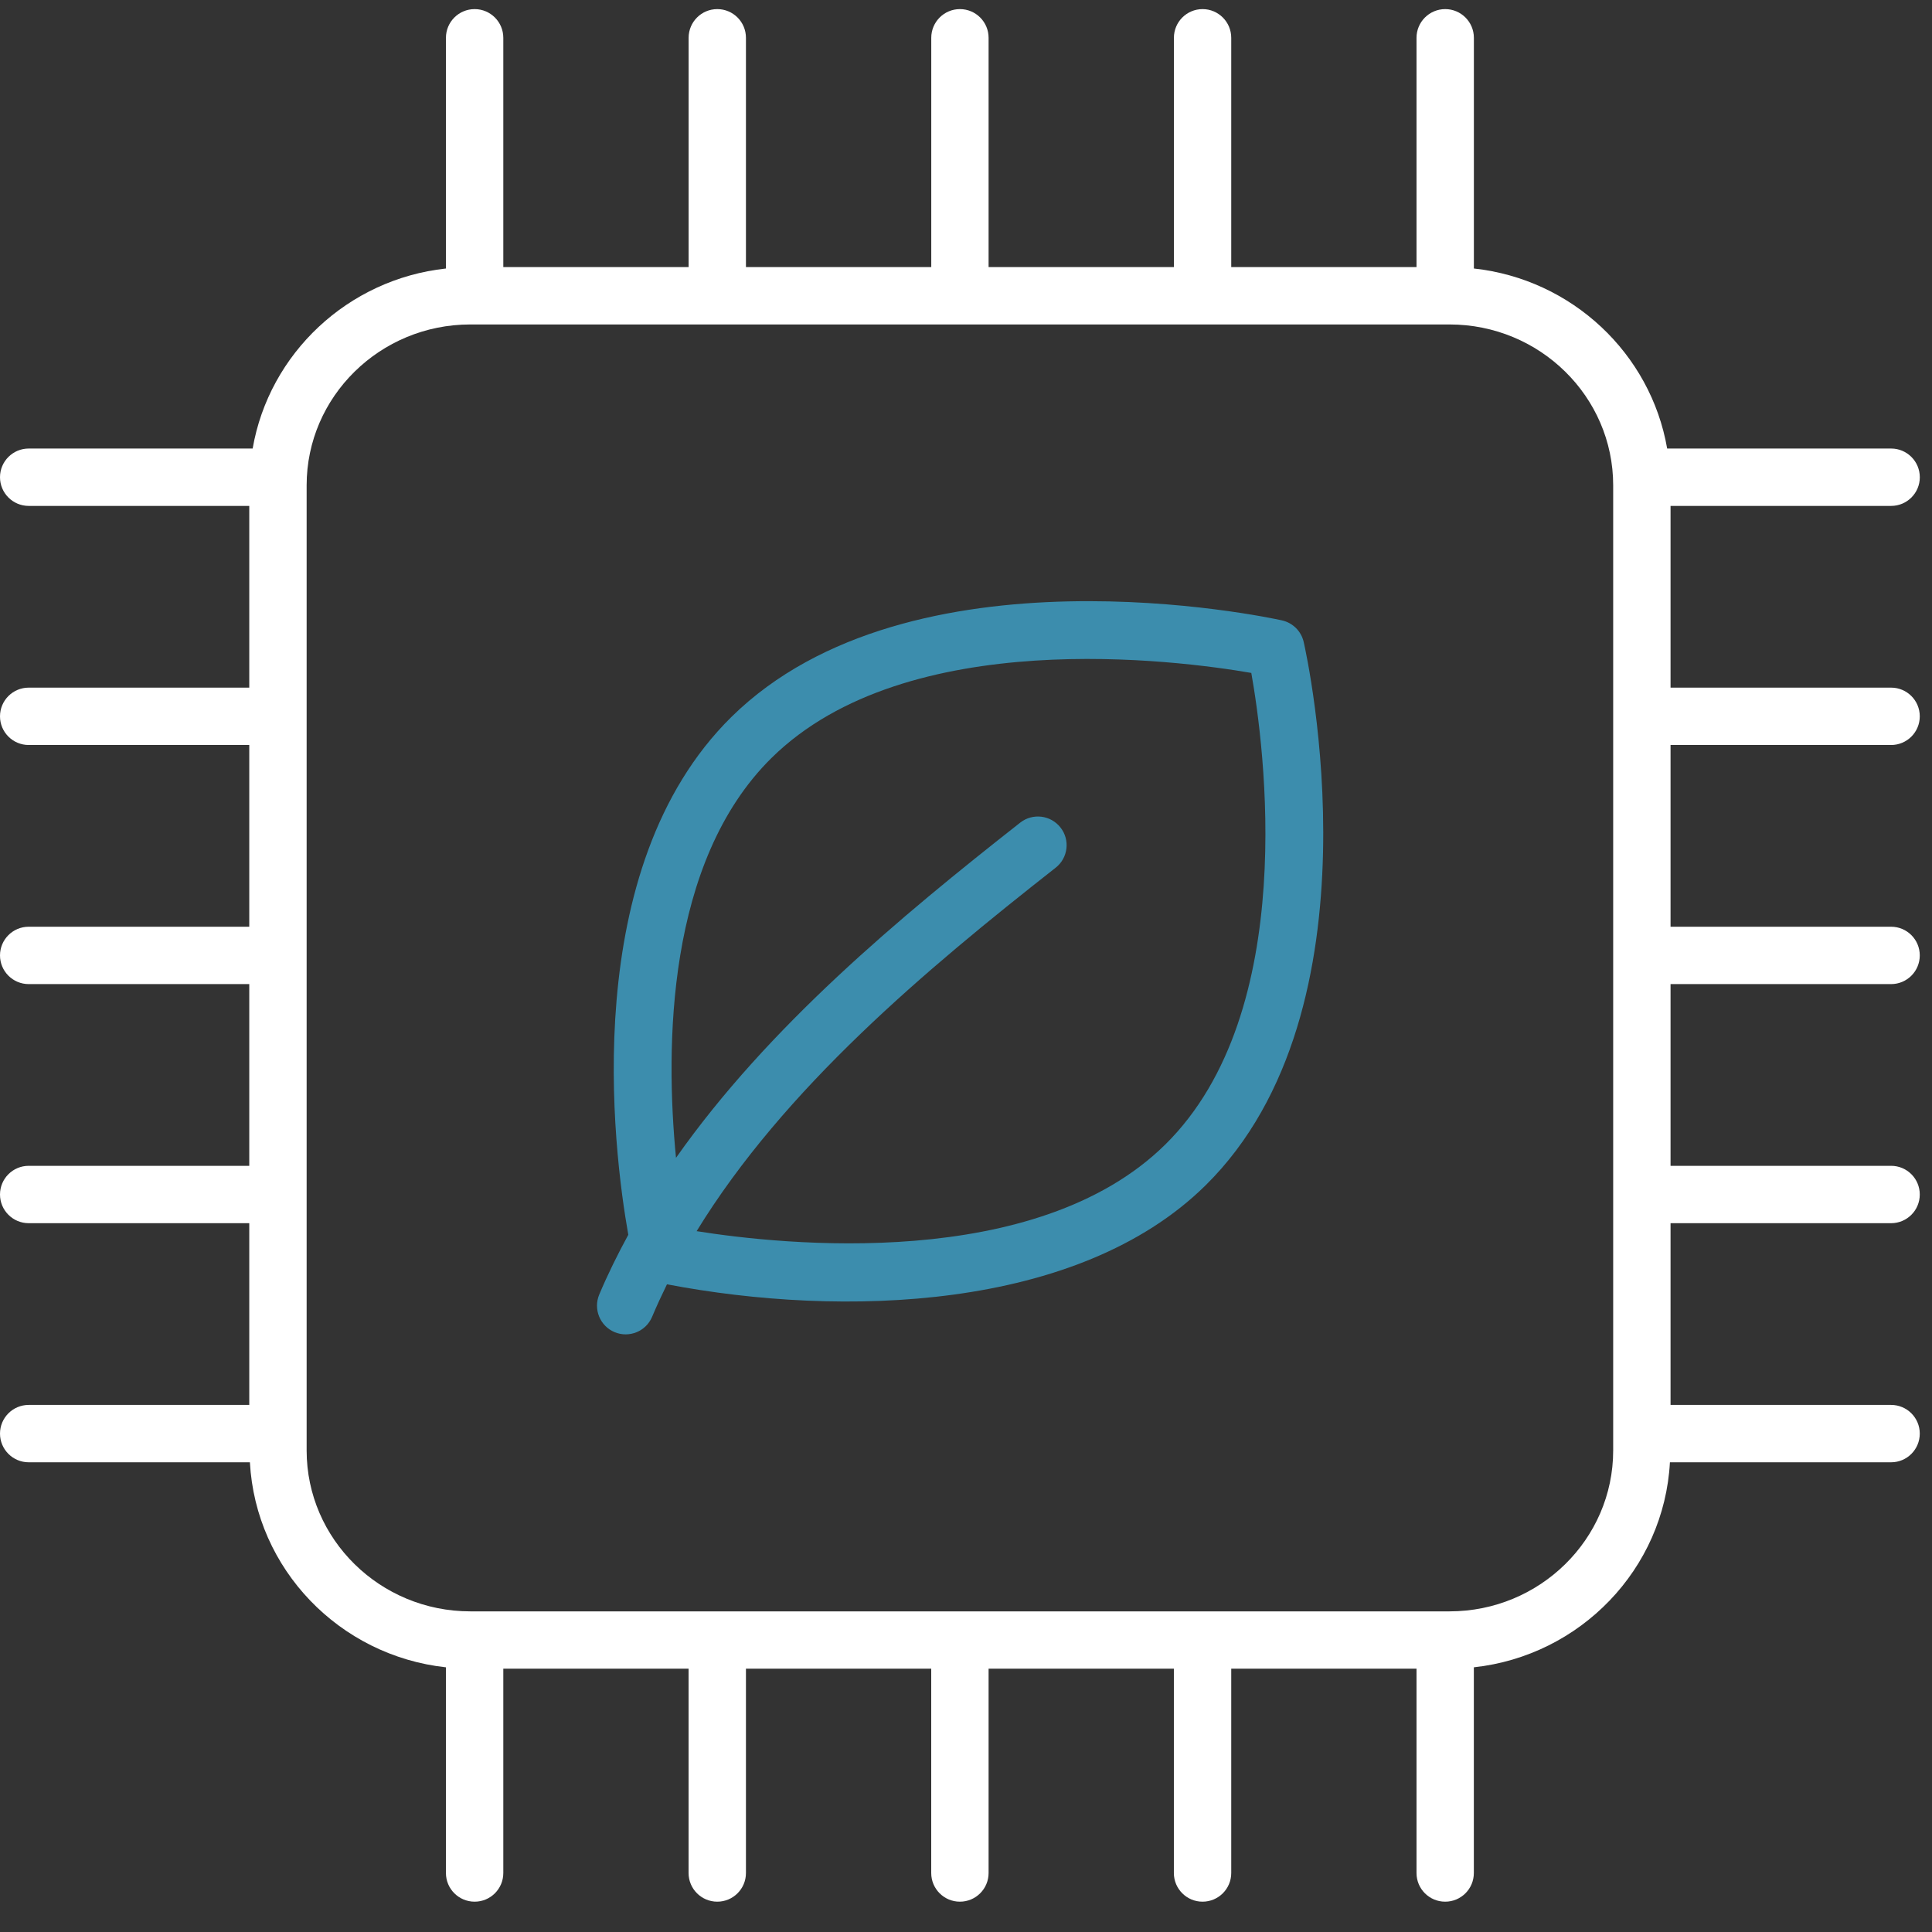 <svg width="49" height="49" viewBox="0 0 49 49" fill="none" xmlns="http://www.w3.org/2000/svg">
<rect x="0" y="0" width="49" height="49" fill="#333333" stroke="none"/>
<path d="M47.964 12.831C48.365 12.831 48.691 12.505 48.691 12.104C48.691 11.702 48.365 11.376 47.964 11.376H42.283C41.866 8.965 39.869 7.08 37.381 6.81V0.959C37.381 0.557 37.055 0.231 36.654 0.231C36.252 0.231 35.926 0.557 35.926 0.959V6.774H31.227V0.959C31.227 0.557 30.901 0.231 30.5 0.231C30.098 0.231 29.773 0.557 29.773 0.959V6.774H25.073V0.959C25.073 0.557 24.748 0.231 24.346 0.231C23.944 0.231 23.619 0.557 23.619 0.959V6.774H18.919V0.959C18.919 0.557 18.594 0.231 18.192 0.231C17.79 0.231 17.465 0.557 17.465 0.959V6.774H12.765V0.959C12.765 0.557 12.439 0.231 12.038 0.231C11.636 0.231 11.31 0.557 11.31 0.959V6.81C8.823 7.08 6.825 8.965 6.408 11.376H0.728C0.326 11.376 0 11.702 0 12.103C0 12.505 0.326 12.831 0.728 12.831H6.322V17.44H0.728C0.326 17.44 0 17.766 0 18.168C0 18.569 0.326 18.895 0.728 18.895H6.322V23.504H0.728C0.326 23.504 0 23.83 0 24.231C0 24.633 0.326 24.959 0.728 24.959H6.322V29.568H0.728C0.326 29.568 0 29.894 0 30.295C0 30.697 0.326 31.023 0.728 31.023H6.322V35.632H0.728C0.326 35.632 0 35.958 0 36.359C0 36.761 0.326 37.087 0.728 37.087H6.338C6.485 39.796 8.609 41.993 11.31 42.287V47.504C11.31 47.906 11.636 48.231 12.038 48.231C12.439 48.231 12.765 47.906 12.765 47.504V42.322H17.464V47.504C17.464 47.906 17.79 48.231 18.192 48.231C18.593 48.231 18.919 47.906 18.919 47.504V42.322H23.618V47.504C23.618 47.906 23.944 48.231 24.345 48.231C24.747 48.231 25.073 47.906 25.073 47.504V42.322H29.772V47.504C29.772 47.906 30.098 48.231 30.499 48.231C30.901 48.231 31.227 47.906 31.227 47.504V42.322H35.926V47.504C35.926 47.906 36.251 48.231 36.653 48.231C37.055 48.231 37.38 47.906 37.38 47.504V42.287C40.082 41.993 42.206 39.796 42.353 37.087H47.963C48.365 37.087 48.69 36.761 48.69 36.359C48.69 35.958 48.365 35.632 47.963 35.632H42.369V31.023H47.963C48.365 31.023 48.69 30.697 48.69 30.295C48.69 29.894 48.365 29.568 47.963 29.568H42.369V24.959H47.963C48.365 24.959 48.69 24.633 48.69 24.231C48.69 23.83 48.365 23.504 47.963 23.504H42.369V18.895H47.963C48.365 18.895 48.69 18.569 48.69 18.168C48.69 17.766 48.365 17.44 47.963 17.44H42.369V12.831L47.964 12.831ZM40.914 36.788C40.914 39.038 39.052 40.868 36.763 40.868H11.928C9.639 40.868 7.777 39.038 7.777 36.788V12.309C7.777 10.059 9.639 8.229 11.928 8.229H36.763C39.052 8.229 40.914 10.059 40.914 12.309V36.788Z" fill="white"/>
<path d="M32.512 15.734C32.13 15.65 23.082 13.718 18.549 18.185C14.657 22.021 15.549 29.134 15.935 31.317C15.666 31.811 15.416 32.315 15.198 32.833C15.043 33.203 15.216 33.63 15.587 33.786C15.958 33.941 16.384 33.767 16.539 33.397C16.656 33.119 16.783 32.845 16.916 32.573C21.342 33.419 27.333 33.259 30.574 30.065C35.115 25.591 33.151 16.661 33.065 16.283C33.003 16.009 32.788 15.795 32.512 15.734ZM29.553 29.029C26.273 32.261 19.842 31.571 17.668 31.225C19.89 27.601 23.478 24.595 26.773 22.008C27.09 21.76 27.145 21.302 26.896 20.987C26.648 20.671 26.191 20.616 25.875 20.864C22.807 23.273 19.486 26.038 17.145 29.365C16.872 26.564 16.895 21.857 19.57 19.221C23.005 15.836 29.891 16.748 31.736 17.067C32.06 18.892 32.978 25.654 29.553 29.029Z" fill="#3C8DAD"/>
</svg>
